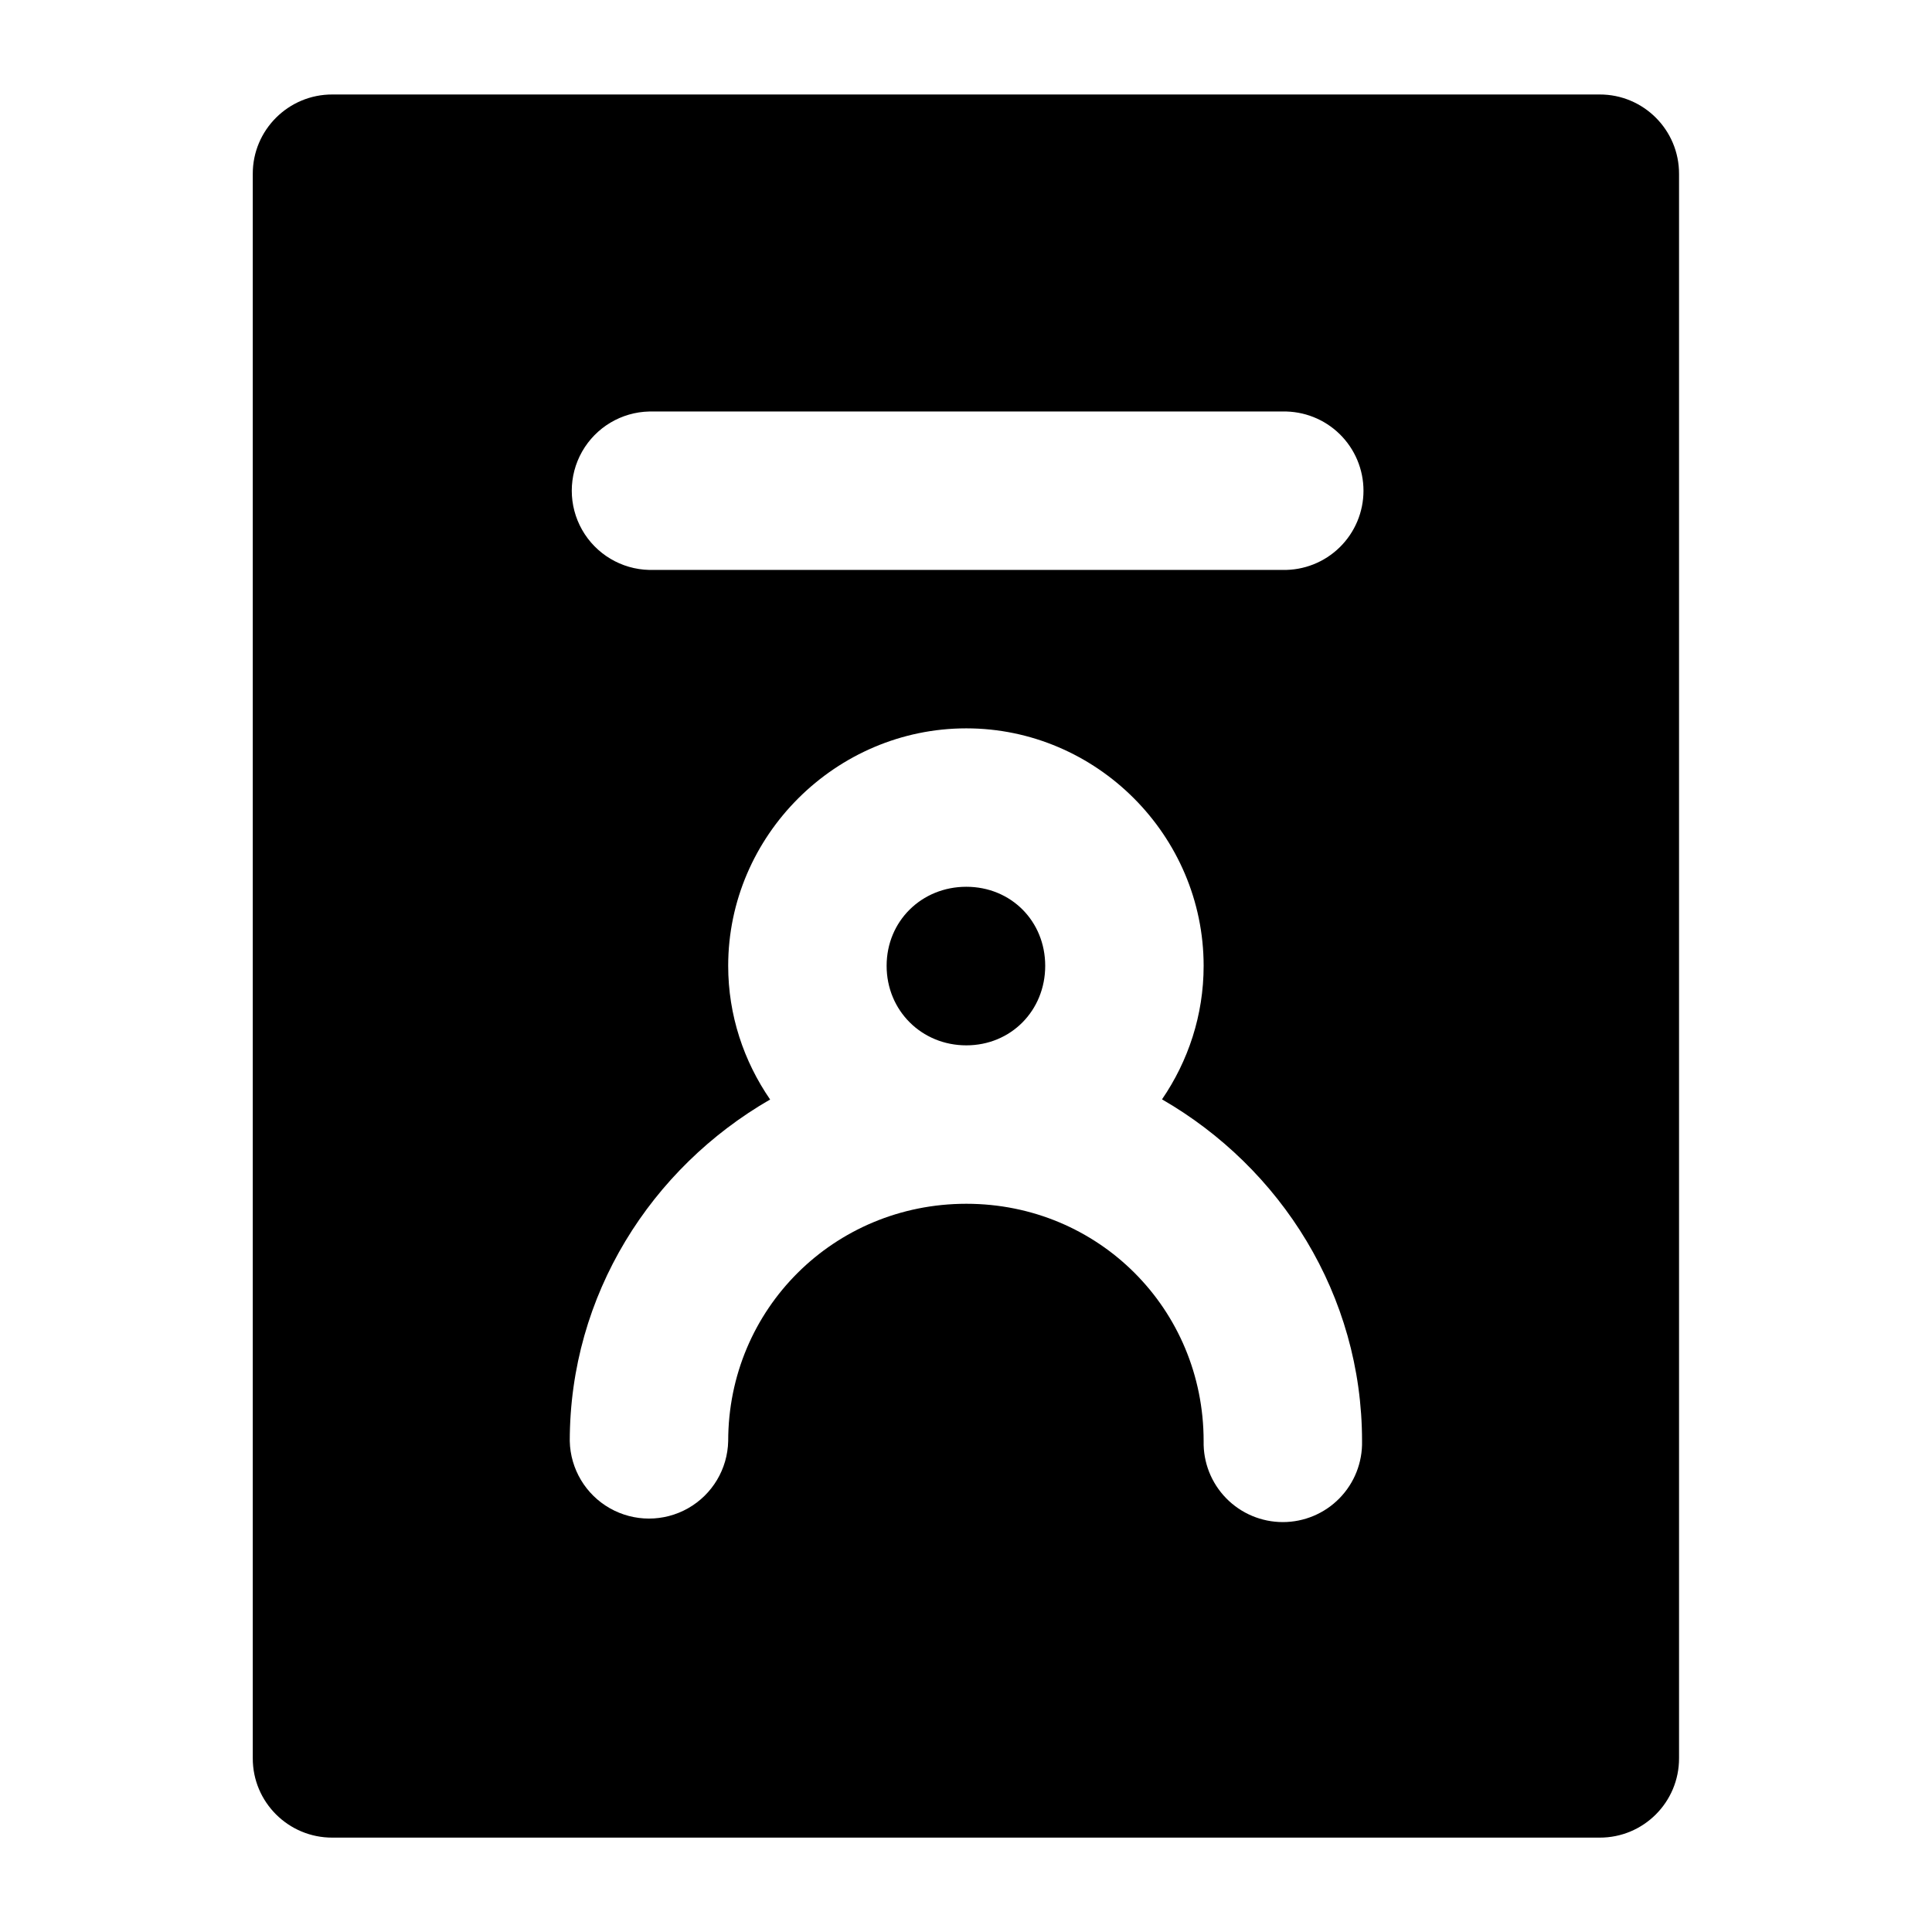 <?xml version="1.0" encoding="UTF-8"?>
<!-- The Best Svg Icon site in the world: iconSvg.co, Visit us! https://iconsvg.co -->
<svg fill="#000000" width="800px" height="800px" version="1.1" viewBox="144 144 512 512" xmlns="http://www.w3.org/2000/svg">
 <path d="m232.1 169.04c-11.656-0.043-21.16 9.418-21.113 21.074v419.8c-0.047 11.66 9.457 21.121 21.113 21.074h335.79c11.656 0.047 21.117-9.414 21.074-21.074v-419.8c0.043-11.656-9.418-21.117-21.074-21.074zm83.969 84.012h167.82c5.644-0.121 11.102 2.035 15.137 5.984 4.035 3.949 6.312 9.359 6.312 15.008s-2.277 11.055-6.312 15.004c-4.035 3.953-9.492 6.109-15.137 5.988h-167.82c-7.391-0.16-14.152-4.195-17.805-10.625-3.652-6.43-3.652-14.305 0-20.734 3.652-6.43 10.414-10.465 17.805-10.625zm84.012 83.969c34.531 0 62.891 28.402 62.895 62.934 0 13.086-4.09 25.246-11.031 35.383 31.484 18.156 53.016 51.789 53.012 90.57 0.129 5.648-2.027 11.109-5.981 15.148-3.949 4.039-9.359 6.312-15.012 6.312-5.648 0-11.059-2.273-15.008-6.312-3.953-4.039-6.109-9.5-5.981-15.148 0-35.031-27.867-62.895-62.895-62.895-35.031 0-63.102 27.863-63.102 62.895-0.164 7.391-4.199 14.148-10.629 17.797-6.426 3.644-14.297 3.644-20.727 0-6.426-3.648-10.465-10.406-10.629-17.797 0-38.762 21.594-72.367 53.098-90.527-6.981-10.145-11.113-22.332-11.113-35.426 0-34.531 28.566-62.934 63.102-62.934zm0 41.984c-11.844 0-21.117 9.105-21.117 20.949s9.273 21.074 21.117 21.074c11.84 0 20.91-9.23 20.91-21.074s-9.07-20.949-20.91-20.949z" fill-rule="evenodd"/>
</svg>